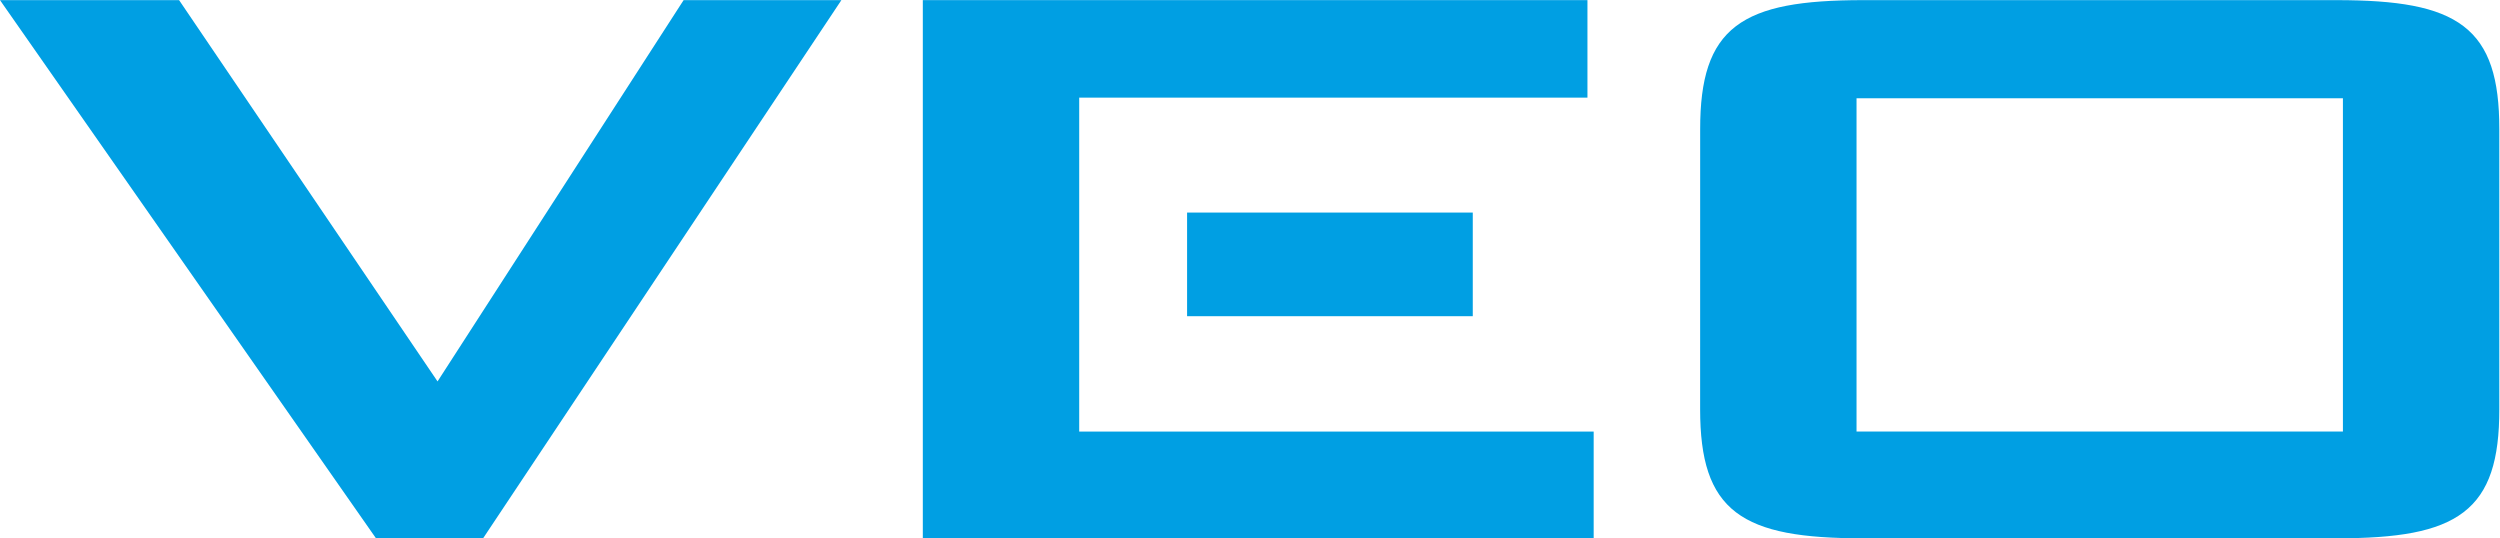 <?xml version="1.0" encoding="UTF-8" standalone="no"?>
<svg xmlns:svg="http://www.w3.org/2000/svg" xmlns="http://www.w3.org/2000/svg" viewBox="0 0 178.947 38.533" height="38.533" width="178.947" xml:space="preserve" version="1.1" id="blue">
  <g transform="matrix(1.333,0,0,-1.333,0,38.533)">
    <g transform="scale(0.1)">
      <path style="fill:#009fe3" d="M 451.809,289 367.086,289 234.949,84.258 96.16,289 0,289 2.027,286.09 201.91,0 l 57.492,0 192.407,289 0,0" />
      <path style="fill:#009fe3" d="m 996.914,57.344 0,178.965 261.176,-0.008 0,-178.957 -261.176,0 0,0 z m 345.156,11.953 0,150.406 c 0.02,26.981 -5.23,44.617 -19.22,55.301 -13.94,10.613 -35.7,13.973 -68.24,14 l -254.2,0 c -32.539,-0.027 -54.297,-3.387 -68.262,-14 -13.964,-10.684 -19.218,-28.32 -19.199,-55.301 L 912.93,69.297 c 0,-26.973 5.254,-44.609 19.218,-55.293 C 946.113,3.379 967.871,0.02 1000.41,0 l 254.2,0 c 32.54,0.02 54.3,3.379 68.24,14.004 13.99,10.684 19.24,28.32 19.22,55.293 l 0,0" />
      <path style="fill:#009fe3" d="m 579.508,57.324 0,179.321 272.914,0 0,52.359 -356.891,0 0,-289.004 360.231,0 0,57.324 -276.254,0 0,0" />
      <path style="fill:#009fe3" d="m 790.84,119.277 0,55.649 -153.406,0 0,-55.649 153.406,0 0,0" />
    </g>
  </g>
</svg>